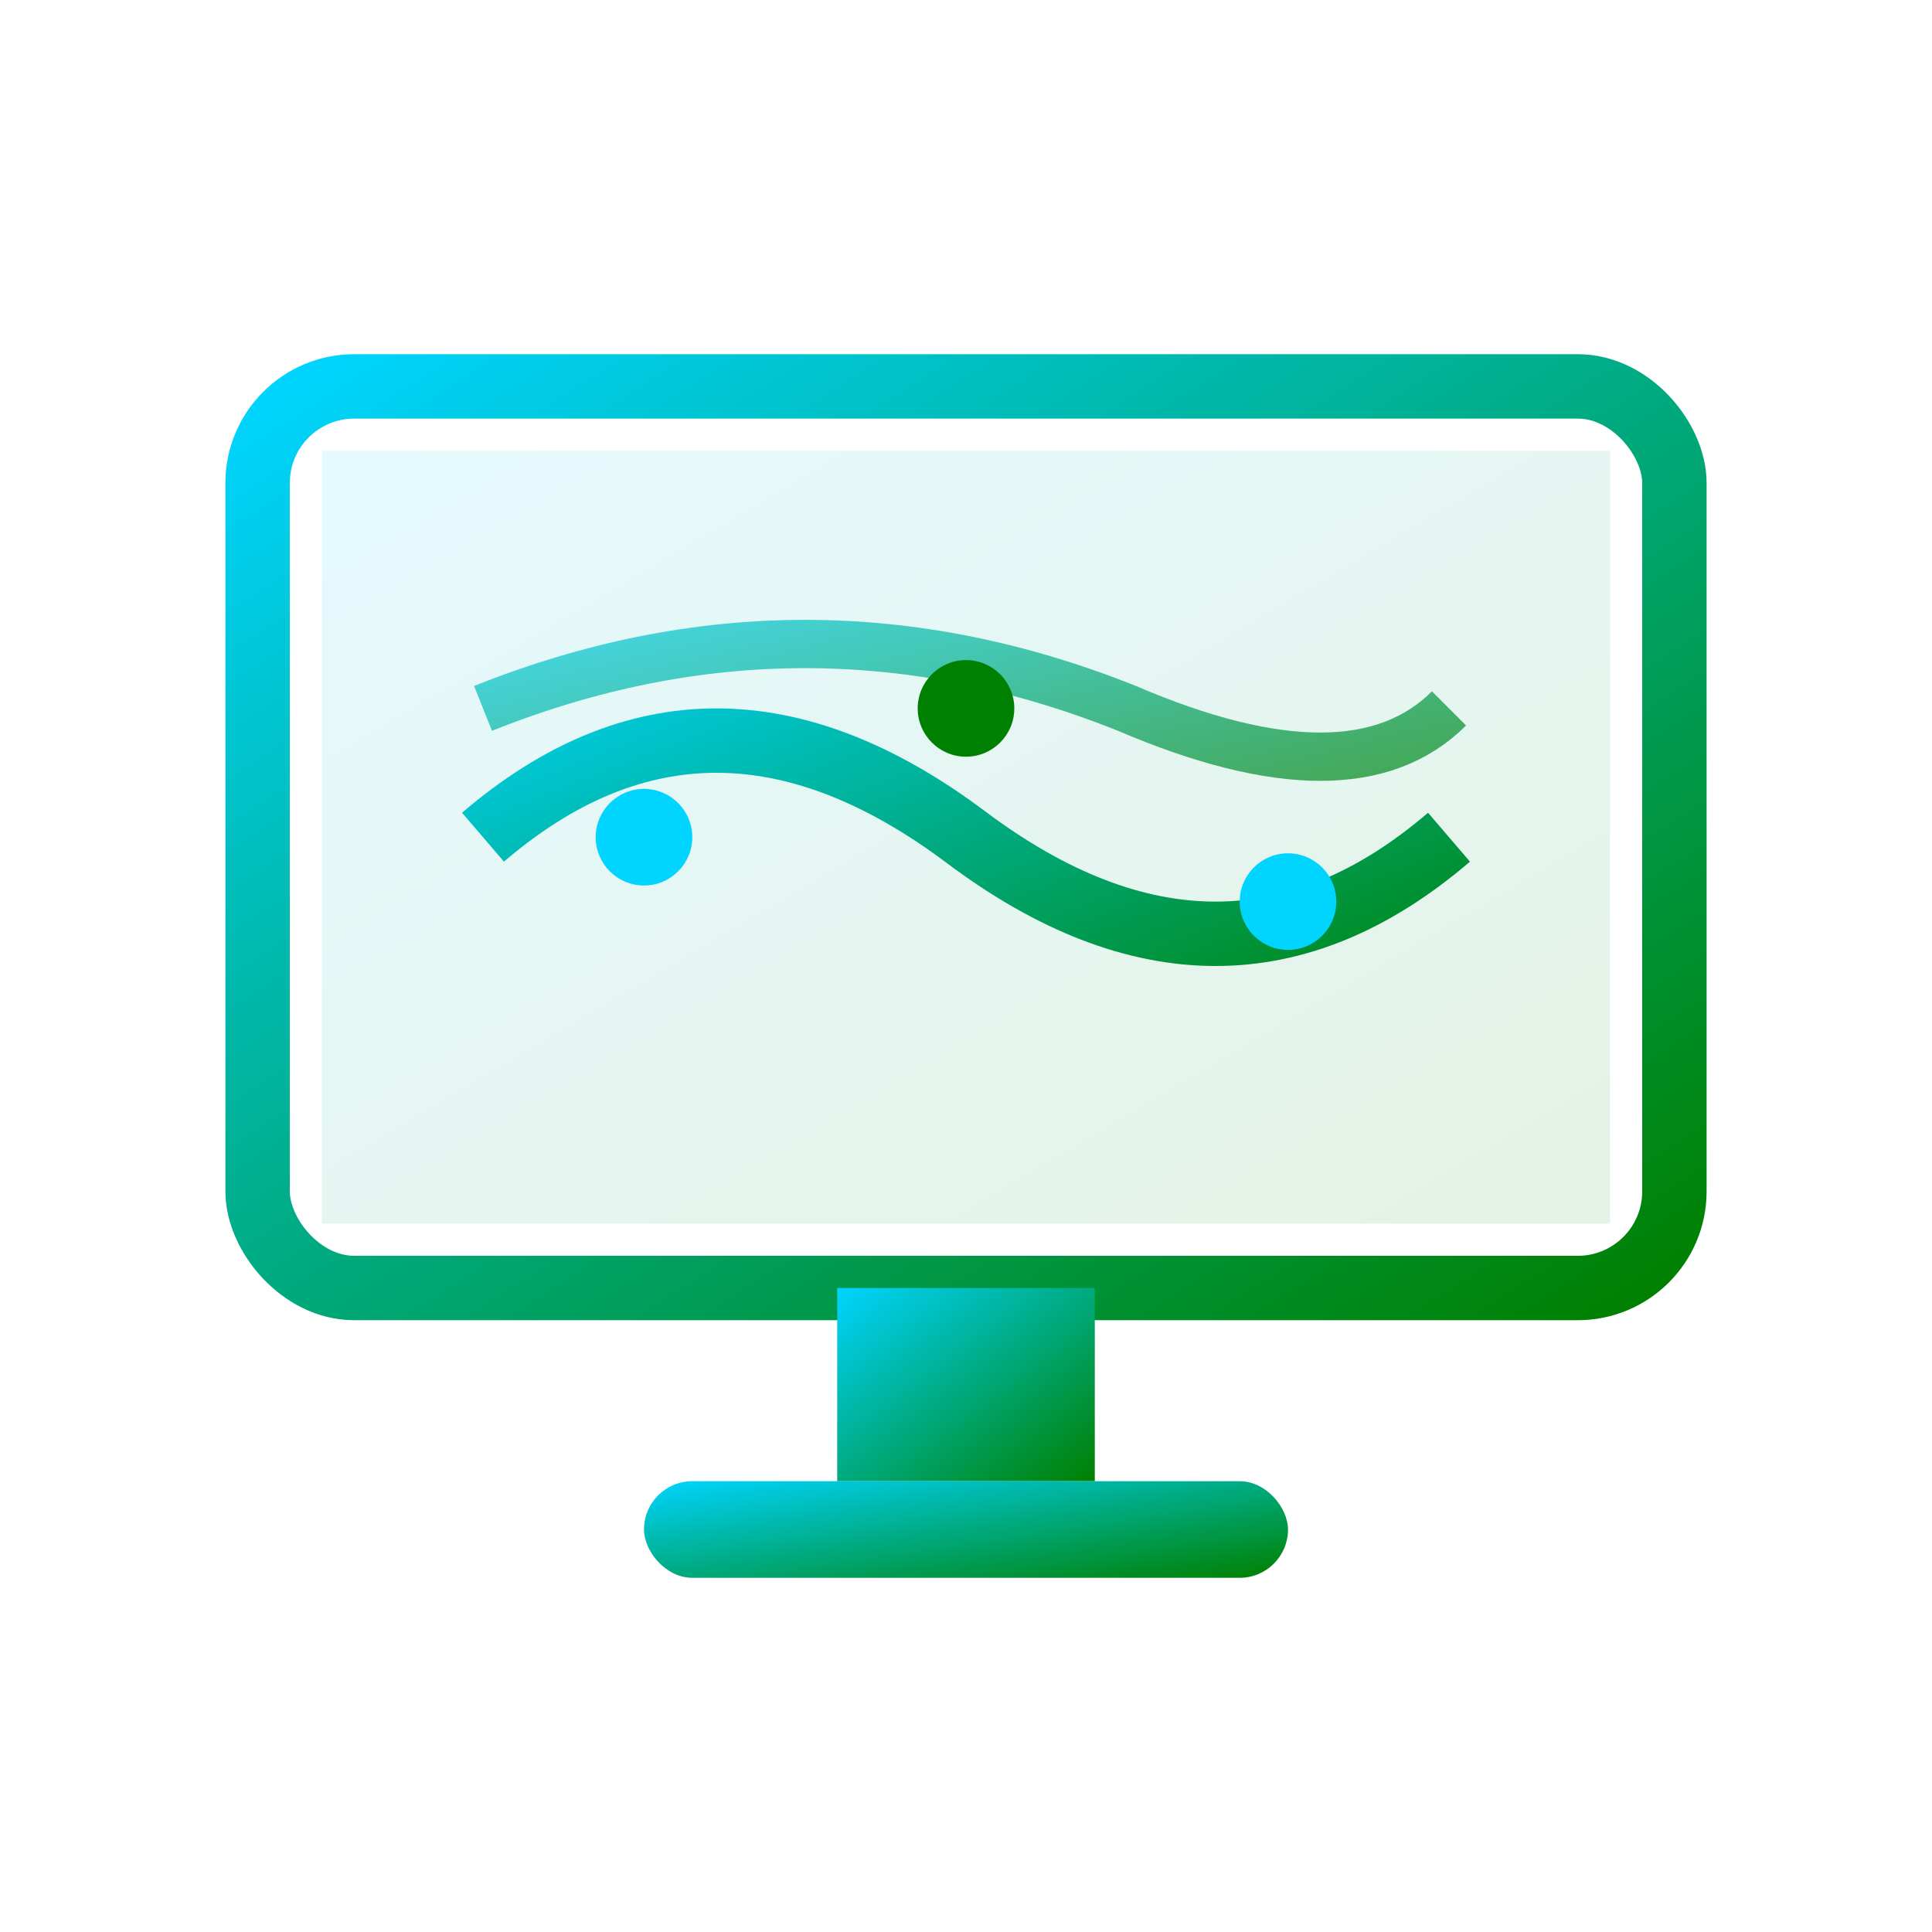 <svg width="60" height="60" viewBox="0 0 60 60" xmlns="http://www.w3.org/2000/svg">
  <defs>
    <linearGradient id="monitoringGrad" x1="0%" y1="0%" x2="100%" y2="100%">
      <stop offset="0%" style="stop-color:#00D4FF"/>
      <stop offset="100%" style="stop-color:#008000"/>
    </linearGradient>
  </defs>
  
  <!-- Monitor screen -->
  <rect x="8" y="12" width="44" height="28" rx="3" fill="none" stroke="url(#monitoringGrad)" stroke-width="2"/>
  <rect x="10" y="14" width="40" height="24" fill="url(#monitoringGrad)" opacity="0.1"/>
  
  <!-- Energy wave on screen -->
  <path d="M15 26 Q22 20 30 26 Q38 32 45 26" stroke="url(#monitoringGrad)" stroke-width="2" fill="none"/>
  <path d="M15 22 Q25 18 35 22 Q42 25 45 22" stroke="url(#monitoringGrad)" stroke-width="1.5" fill="none" opacity="0.7"/>
  
  <!-- Stand -->
  <rect x="26" y="40" width="8" height="6" fill="url(#monitoringGrad)"/>
  <rect x="20" y="46" width="20" height="3" rx="1.5" fill="url(#monitoringGrad)"/>
  
  <!-- Data points -->
  <circle cx="20" cy="26" r="1.5" fill="#00D4FF"/>
  <circle cx="30" cy="22" r="1.5" fill="#008000"/>
  <circle cx="40" cy="28" r="1.5" fill="#00D4FF"/>
</svg>